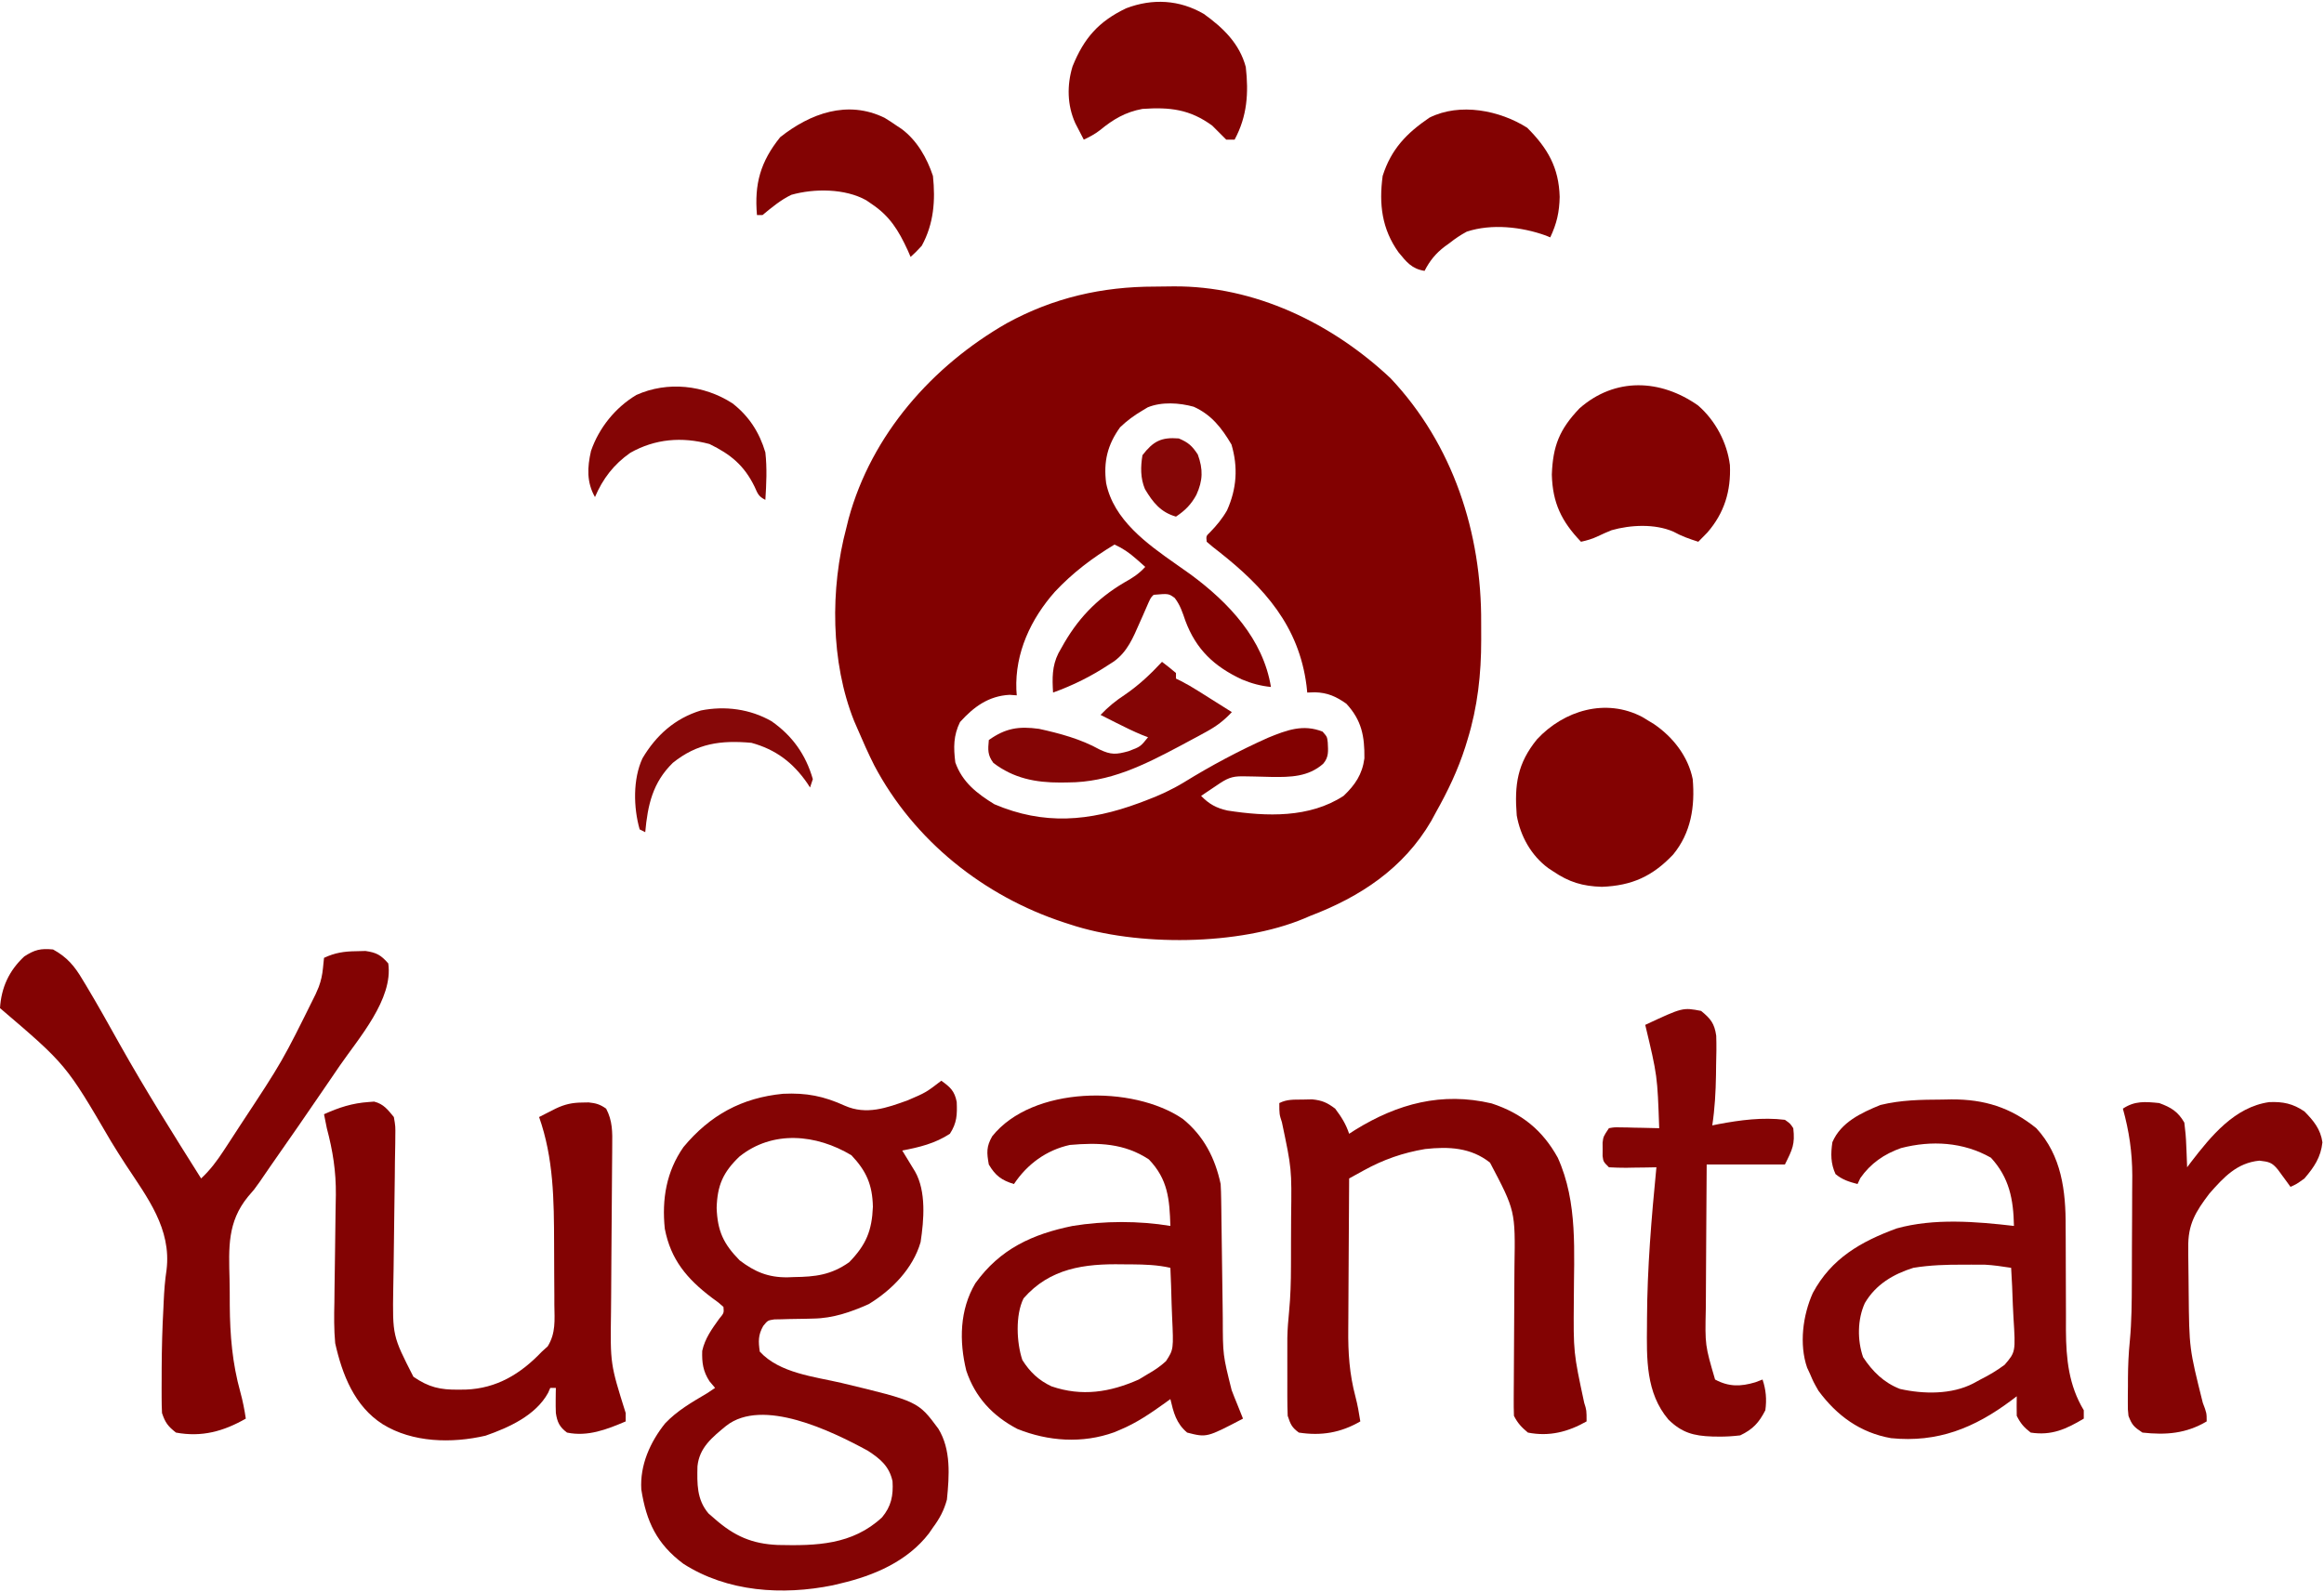 <svg width="832" height="570" viewBox="0 0 832 570" fill="none" xmlns="http://www.w3.org/2000/svg">
<path d="M420.046 102.551C449.161 102.32 476.876 115.745 497.814 135.437C520.208 159.182 530.464 190.819 530.262 223.034C530.252 225.065 530.262 227.096 530.275 229.127C530.29 241.353 528.984 253.17 525.377 264.875C525.119 265.718 524.862 266.561 524.597 267.43C521.938 275.77 518.284 283.386 514.002 291L512.392 293.977C502.532 310.914 487.008 321.169 469.002 328L467.002 328.863C443.635 338.683 406.951 338.975 383.002 331C382.322 330.78 381.642 330.56 380.942 330.334C352.156 320.897 327.214 301.005 312.988 274.081C310.828 269.788 308.885 265.42 307.002 261L305.787 258.207C297.337 237.13 297.197 210.735 303.002 189L303.81 185.715C312.037 155.623 333.73 131.045 360.42 115.754C377.085 106.616 394.561 102.625 413.479 102.629C415.669 102.625 417.857 102.589 420.046 102.551ZM427.353 145.652C422.205 144.224 415.897 143.812 410.888 145.867L409.002 147C406.052 148.736 403.475 150.629 401.002 153C396.459 159.319 395.023 165.323 396.002 173C398.692 186.182 410.635 194.739 421.002 202C422.792 203.252 424.578 204.51 426.355 205.781C439.992 215.872 452.186 228.825 455.002 246C451.287 245.619 448.053 244.743 444.627 243.312C434.692 238.68 428.213 232.581 424.377 222.312C423.332 219.273 422.518 216.667 420.548 214.121C418.359 212.534 418.359 212.534 413.002 213C412.002 214 412.002 214 411.205 215.715C410.535 217.276 409.854 218.833 409.166 220.387L408.002 223C405.653 228.334 403.658 233.329 398.787 236.855L397.002 238C390.625 242.211 384.185 245.402 377.002 248C376.693 242.969 376.594 238.565 378.908 233.937L380.002 232C385.573 221.848 392.458 214.547 402.439 208.625C405.4 206.999 407.721 205.507 410.002 203L408.611 201.758L406.752 200.125C404.292 197.949 401.994 196.364 399.002 195C391.014 199.815 384.081 205.067 377.701 211.855C369.012 221.628 363.347 233.849 363.861 246.98L364.002 249L361.439 248.812C353.885 249.225 348.605 253.115 343.689 258.562C341.3 263.428 341.35 267.674 342.002 273C344.499 280.098 349.754 284.156 356.002 288C373.701 295.532 389.926 294.161 407.757 287.578C408.563 287.275 409.345 286.981 410.127 286.687C414.993 284.874 419.465 282.812 423.912 280.117C433.533 274.18 443.642 268.788 453.97 264.18C460.617 261.462 466.509 259.203 473.502 262C475.118 263.844 475.118 263.844 475.341 265.875C475.483 268.948 475.78 271.1 473.69 273.516C468.356 278.204 461.951 278.31 455.22 278.215C453.135 278.154 451.049 278.102 448.962 278.059L445.947 278.008C441.94 277.9 440.212 278.211 436.837 280.41L430.002 285C432.856 287.953 435.499 289.376 439.439 290.25C453.44 292.426 468.827 292.963 481.002 285C485.153 281.061 487.693 277.299 488.462 271.566C488.551 263.597 487.476 257.933 482.002 252C478.324 249.397 475.281 248.038 470.748 247.902L468.002 248L467.74 245.543C465.038 224.25 452.699 210.409 436.377 197.562C434.88 196.423 433.408 195.248 432.002 194C431.785 191.953 431.785 191.953 433.173 190.625C435.56 188.167 437.59 185.721 439.291 182.738C442.756 174.997 443.28 167.333 440.877 159.187C437.416 153.305 433.705 148.509 427.353 145.652Z" fill="#820101"/>
<path d="M19 340C24 342.731 26.731 345.993 29.562 350.812C29.982 351.503 30.401 352.194 30.833 352.906C35.005 359.849 38.938 366.932 42.894 373.999C52.059 390.315 62.028 406.168 72 422C75.277 418.947 77.674 415.711 80.125 411.969C80.509 411.385 80.893 410.801 81.288 410.199C82.531 408.303 83.766 406.402 85 404.5C85.422 403.851 85.845 403.203 86.28 402.534C101.094 380.069 101.094 380.069 113 356C113.366 355.149 113.732 354.298 114.109 353.422C114.959 351.111 115.377 349.128 115.625 346.687C115.811 344.862 115.811 344.862 116 343C119.935 341.165 123.169 340.676 127.5 340.625C129.155 340.582 129.155 340.582 130.844 340.539C134.78 341.114 136.393 341.994 139 345C140.839 357.741 128.454 371.719 121.61 381.66C120.031 383.955 118.463 386.257 116.898 388.562C110.251 398.338 103.509 408.047 96.731 417.733C95.455 419.562 94.194 421.401 92.948 423.25C91 426 91 426 88.767 428.545C81.371 437.611 81.905 446.783 82.177 458.052C82.249 461.164 82.259 464.272 82.258 467.385C82.335 478.147 83.163 488.147 86.054 498.532C86.914 501.686 87.524 504.769 88 508C79.996 512.574 72.239 514.706 63 513C60.14 510.749 59.156 509.468 58 506C57.905 504.17 57.869 502.336 57.867 500.504C57.865 499.398 57.863 498.292 57.861 497.152C57.866 495.968 57.87 494.783 57.875 493.562C57.877 492.346 57.879 491.13 57.881 489.877C57.915 482.716 58.1 475.587 58.5 468.437C58.535 467.631 58.57 466.824 58.607 465.993C58.778 462.189 59.054 458.484 59.629 454.719C61.4 440.017 52.813 428.922 45.081 417.181C43.245 414.374 41.468 411.544 39.723 408.68C23.659 381.185 23.659 381.185 0 361C0.471 353.616 3.233 347.574 8.688 342.5C12.412 340.084 14.515 339.569 19 340Z" fill="#830303"/>
<path d="M466.312 393.75C468.008 393.711 468.008 393.711 469.738 393.672C473.343 394.034 475.126 394.838 478 397C480.242 399.989 481.819 402.456 483 406C483.692 405.552 484.384 405.105 485.098 404.644C500.418 395.177 516.193 390.95 534 395.125C544.796 398.674 552.229 404.695 557.688 414.562C564.975 430.694 563.444 448.413 563.436 465.711C563.283 484.286 563.283 484.286 567.145 502.314C568 505 568 505 568 509C561.343 512.765 554.641 514.504 547 513C544.739 511.12 543.312 509.625 542 507C541.919 504.939 541.903 502.875 541.918 500.813C541.925 499.51 541.931 498.208 541.938 496.866C541.944 496.167 541.949 495.467 541.955 494.747C541.973 492.551 541.983 490.355 541.991 488.158C542.016 481.912 542.051 475.667 542.096 469.421C542.123 465.599 542.14 461.778 542.151 457.957C542.157 456.51 542.167 455.063 542.181 453.616C542.504 433.58 542.504 433.58 533.434 416.34C526.58 410.885 518.588 410.535 510.176 411.465C502.255 412.799 495.305 415.218 488.281 419.089C486.797 419.905 486.797 419.905 485.283 420.737C484.153 421.362 484.153 421.362 483 422C482.93 430.641 482.877 439.283 482.845 447.925C482.829 451.939 482.808 455.952 482.774 459.966C482.741 463.85 482.723 467.734 482.715 471.618C482.71 473.089 482.699 474.561 482.683 476.032C482.594 484.351 483.102 492.056 485.256 500.138C486.02 503.077 486.54 505.999 487 509C479.987 513.059 473.053 514.238 465 513C462.448 511.121 462.025 510.075 461 507C460.904 504.699 460.869 502.396 460.867 500.094C460.866 499.414 460.865 498.734 460.864 498.033C460.864 496.591 460.865 495.148 460.87 493.706C460.875 491.536 460.87 489.365 460.863 487.195C460.864 485.786 460.865 484.377 460.867 482.969C460.869 481.073 460.869 481.073 460.871 479.138C460.925 475.955 461.186 472.821 461.498 469.653C462.015 464.282 462.161 458.968 462.168 453.574C462.171 452.624 462.175 451.674 462.178 450.695C462.183 448.701 462.185 446.707 462.185 444.713C462.187 441.705 462.206 438.697 462.225 435.689C462.447 418.547 462.447 418.547 458.93 401.877C458 399 458 399 458 395C460.801 393.599 463.189 393.792 466.312 393.75Z" fill="#830303"/>
<path d="M132 394.625C132.639 394.576 133.279 394.527 133.938 394.477C137.335 395.339 138.807 397.341 141 400C141.581 403.323 141.581 403.323 141.52 407.154C141.516 407.856 141.512 408.558 141.508 409.28C141.489 411.594 141.435 413.906 141.383 416.219C141.366 417.84 141.352 419.46 141.34 421.081C141.304 425.351 141.24 429.62 141.168 433.889C141.055 440.692 140.97 447.496 140.91 454.3C140.883 456.658 140.837 459.015 140.788 461.373C140.526 478.362 140.526 478.362 148 493C153.48 496.776 157.583 497.715 164.188 497.625C165.441 497.614 165.441 497.614 166.72 497.602C177.838 497.206 186.43 491.966 194 484C195.029 483.071 195.029 483.071 196.079 482.123C199.029 477.328 198.533 472.749 198.461 467.227C198.46 466.071 198.459 464.915 198.458 463.724C198.452 461.274 198.436 458.825 198.412 456.375C198.375 452.673 198.371 448.972 198.371 445.27C198.325 429.786 198.21 414.761 193 400C194.27 399.352 195.541 398.706 196.812 398.062C197.52 397.703 198.228 397.343 198.957 396.973C202.216 395.421 204.866 394.843 208.438 394.812C209.199 394.798 209.961 394.784 210.746 394.77C213.369 395.038 214.842 395.474 217 397C219.283 401.287 219.254 405.395 219.179 410.132C219.175 410.938 219.17 411.744 219.166 412.574C219.155 414.32 219.139 416.066 219.12 417.812C219.089 420.589 219.073 423.366 219.06 426.143C219.02 434.038 218.955 441.932 218.884 449.827C218.84 454.663 218.813 459.5 218.793 464.336C218.783 466.166 218.767 467.996 218.744 469.825C218.475 488.439 218.475 488.439 224 506C224 506.99 224 507.98 224 509C217.238 511.88 210.441 514.541 203 513C200.322 511.01 199.489 509.263 199 506C198.935 504.418 198.914 502.833 198.938 501.25C198.947 500.451 198.956 499.652 198.965 498.828C198.976 498.225 198.988 497.622 199 497C198.34 497 197.68 497 197 497C196.742 497.589 196.484 498.178 196.219 498.785C191.764 506.881 182.174 511.19 173.828 514.109C161.769 516.915 147.68 516.623 137 510C126.913 503.562 122.525 492.263 120 481C119.543 476.046 119.599 471.158 119.715 466.188C119.73 464.802 119.743 463.417 119.754 462.032C119.792 457.688 119.864 453.344 119.938 449C120.019 443.956 120.085 438.912 120.129 433.867C120.152 431.877 120.194 429.887 120.237 427.897C120.326 419.488 119.159 412.107 117 404C116.654 402.336 116.316 400.67 116 399C121.39 396.569 126.071 395.035 132 394.625Z" fill="#830303"/>
<path d="M609 362C612.424 364.8 613.782 366.479 614.415 370.895C614.53 374.401 614.484 377.869 614.375 381.375C614.361 382.569 614.347 383.762 614.332 384.992C614.231 391.066 613.909 396.994 613 403C613.704 402.856 614.408 402.711 615.133 402.562C622.979 401.088 631.029 400.013 639 401C640.879 402.312 640.879 402.312 642 404C642.65 409.742 641.732 411.535 639 417C629.76 417 620.52 417 611 417C610.913 428.26 610.913 428.26 610.854 439.52C610.836 444.121 610.815 448.722 610.774 453.324C610.741 457.039 610.723 460.754 610.715 464.47C610.71 465.878 610.699 467.286 610.683 468.694C610.399 481.689 610.399 481.689 614 494C618.897 496.636 623.103 496.562 628.375 495C629.241 494.67 630.108 494.34 631 494C632.243 497.729 632.528 501.127 632 505C629.719 509.477 627.506 511.846 623 514C620.291 514.317 617.888 514.478 615.188 514.438C614.475 514.428 613.762 514.419 613.028 514.41C606.279 514.188 602.103 513.032 597.301 508.34C589.189 498.775 589.506 486.517 589.625 474.625C589.628 473.86 589.63 473.094 589.633 472.306C589.706 454.132 591.238 436.077 593 418C591.796 418.023 590.592 418.046 589.352 418.07C587.776 418.089 586.201 418.107 584.625 418.125C583.831 418.142 583.037 418.159 582.219 418.176C580.145 418.193 578.071 418.103 576 418C574 416 574 416 573.734 413.941C573.74 413.156 573.745 412.371 573.75 411.562C573.745 410.78 573.74 409.998 573.734 409.191C574 407 574 407 576 404C577.879 403.659 577.879 403.659 580.133 403.707C580.938 403.717 581.744 403.726 582.574 403.736C583.416 403.761 584.258 403.787 585.125 403.812C586.399 403.833 586.399 403.833 587.699 403.854C589.8 403.889 591.9 403.943 594 404C593.352 385.209 593.352 385.209 589 367C602.431 360.732 602.431 360.732 609 362Z" fill="#840404"/>
<path d="M773 395C777.264 396.551 779.741 398.069 782 402C782.37 404.812 782.6 407.432 782.688 410.25C782.739 411.368 782.739 411.368 782.791 412.508C782.873 414.338 782.938 416.169 783 418C783.461 417.383 783.923 416.765 784.398 416.129C791.589 406.793 800.002 396.428 812.352 394.664C817.277 394.45 820.848 395.169 825 398C828.296 401.35 830.762 404.335 831.438 409.063C830.836 414.476 828.495 417.9 825 422C822.125 424.063 822.125 424.063 820 425C819.59 424.434 819.18 423.868 818.758 423.285C818.219 422.552 817.68 421.818 817.125 421.063C816.591 420.332 816.058 419.601 815.508 418.848C813.361 416.217 812.283 416.034 808.875 415.625C800.835 416.403 796.095 421.574 790.957 427.426C786.001 433.945 783.23 438.491 783.406 446.828C783.405 447.652 783.404 448.475 783.402 449.323C783.408 451.966 783.451 454.607 783.5 457.25C783.517 459.065 783.535 460.88 783.552 462.695C783.746 482.871 783.746 482.871 788.605 502.313C790 506 790 506 790 509C782.639 513.362 775.444 513.934 767 513C763.937 510.958 763.253 510.297 762 507C761.757 504.701 761.757 504.701 761.77 502.184C761.771 501.254 761.773 500.324 761.775 499.365C761.788 498.399 761.8 497.433 761.812 496.438C761.813 495.499 761.814 494.559 761.814 493.592C761.843 489.042 762.035 484.582 762.498 480.055C763.143 473.165 763.181 466.298 763.203 459.383C763.206 458.703 763.209 458.023 763.212 457.323C763.227 453.729 763.236 450.135 763.24 446.541C763.246 442.871 763.27 439.201 763.298 435.532C763.317 432.669 763.322 429.807 763.324 426.945C763.328 424.946 763.347 422.947 763.366 420.949C763.345 412.585 762.239 405.059 760 397C764.265 394.157 767.995 394.493 773 395Z" fill="#840404"/>
<path d="M587.941 256.746C588.959 257.367 588.959 257.367 589.996 258C590.695 258.424 591.394 258.848 592.113 259.285C598.896 263.88 604.367 270.855 605.996 279C606.853 288.818 605.397 298.216 598.996 306C591.614 313.794 584.242 317.151 573.496 317.563C566.565 317.367 561.704 315.884 555.996 312C555.414 311.616 554.831 311.232 554.231 310.836C548.131 306.308 544.305 299.379 542.996 292C542.129 280.956 543.232 273.386 550.246 264.75C559.893 254.381 574.868 249.874 587.941 256.746Z" fill="#830202"/>
<path d="M607.926 145.203C614.096 150.548 618.316 158.47 619.316 166.559C619.723 175.795 617.338 183.674 611.25 190.688C610.182 191.807 609.105 192.917 608 194C604.828 192.994 601.983 191.991 599.062 190.375C592.437 187.504 583.761 187.932 576.945 189.867C575.293 190.539 573.657 191.253 572.051 192.027C570.041 192.98 568.169 193.535 566 194C559.051 186.735 555.815 180.11 555.562 169.938C555.94 159.656 558.297 153.749 565.457 146.238C578.213 135.011 594.501 135.738 607.926 145.203Z" fill="#830202"/>
<path d="M546.746 45.75C554.099 53.102 558.081 60.022 558.371 70.5C558.256 75.994 557.327 80.048 554.996 85C554.472 84.784 553.947 84.567 553.407 84.344C544.734 81.227 534.011 80.02 525.114 82.949C522.886 84.146 520.973 85.428 518.996 87C518.415 87.419 517.834 87.838 517.235 88.27C513.971 90.759 511.866 93.364 509.996 97C505.401 96.264 503.541 93.834 500.68 90.352C494.704 82.004 493.633 73.09 494.996 63C498.046 53.362 503.598 47.681 511.746 42.125C522.667 36.665 536.938 39.509 546.746 45.75Z" fill="#830202"/>
<path d="M337.002 387C340.205 389.322 341.74 390.656 342.51 394.605C342.696 399.196 342.59 402.089 340.065 406C334.768 409.459 329.163 410.828 323.002 412L324.279 414.082L325.94 416.812L327.592 419.52C331.633 426.629 330.783 436.853 329.576 444.805C326.827 454.285 319.271 461.971 311.002 467C304.592 469.861 298.17 472.082 291.123 472.176L288.332 472.248C286.4 472.291 284.468 472.322 282.535 472.342L279.748 472.426C278.91 472.44 278.071 472.455 277.207 472.47C274.855 472.827 274.856 472.828 273.237 474.817C271.396 478.072 271.478 480.334 272.002 484C279.101 491.745 291.544 492.958 301.248 495.219C328.663 501.812 328.663 501.813 335.94 511.625C340.528 519.133 339.846 528.439 339.002 537C337.939 540.901 336.401 543.767 334.002 547L332.568 549.09C324.874 559.087 312.969 564.19 301.002 567L298.186 567.68C280.133 571.345 260.391 570.096 244.627 559.965C235.167 552.883 231.399 544.967 229.592 533.367C229.048 524.689 232.76 516.374 238.127 509.688C242.413 505.166 247.672 502.14 253.002 499L256.002 497L254.002 494.625C251.686 491.054 251.262 487.955 251.397 483.738C252.384 479.275 254.839 475.927 257.471 472.25C259.19 470.178 259.19 470.178 259.002 468C257.153 466.359 257.153 466.359 254.815 464.688C245.954 457.965 240.129 451.094 238.002 440C236.907 429.487 238.544 419.532 244.69 410.75C254.206 399.307 265.562 393.113 280.334 391.676C288.716 391.281 294.87 392.5 302.46 395.953C310.176 399.356 317.43 396.749 325.002 394C331.478 391.225 331.478 391.225 337.002 387ZM310.667 519.484C297.539 512.347 272.988 500.424 260.007 510.555C255.034 514.653 250.361 518.333 249.694 525.09C249.567 531.374 249.408 536.91 253.624 541.938L255.999 544C262.921 550.057 269.242 552.86 278.476 553.246C292.27 553.554 305.042 553.251 315.734 543.402C319.07 539.438 319.845 535.55 319.527 530.422C318.358 525.054 315.143 522.393 310.667 519.484ZM304.813 413.688C292.248 406.149 276.621 404.597 264.688 414.188C258.867 419.776 256.795 424.456 256.563 432.562C256.868 440.845 258.986 445.404 264.793 451.324C270.229 455.452 275.04 457.475 281.906 457.4L284.25 457.312C291.895 457.219 297.543 456.557 304 452C310.088 445.773 312.161 440.659 312.5 432.125C312.324 424.257 310.166 419.346 304.813 413.688Z" fill="#840404"/>
<path d="M430.996 5C437.891 9.949 443.775 15.618 445.996 24C447.047 33.303 446.525 41.59 441.996 50C441.006 50 440.016 50 438.996 50C437.33 48.333 435.663 46.667 433.996 45C425.971 39.124 418.849 38.321 408.996 39C402.934 40.118 398.543 42.707 393.821 46.598C391.963 48.026 390.119 49.02 387.996 50C387.345 48.753 386.701 47.502 386.059 46.25C385.699 45.554 385.34 44.858 384.969 44.141C382.046 37.708 381.931 30.501 383.973 23.789C388.044 13.674 393.318 7.655 403.196 2.953C412.626 -0.636 422.262 -0.095 430.996 5Z" fill="#830303"/>
<path d="M355.221 406.883C369.59 388.879 405.552 388.44 423.455 400.679C430.936 406.745 435.022 414.688 436.998 424C437.107 425.871 437.164 427.746 437.188 429.62C437.205 430.748 437.221 431.877 437.239 433.04C437.252 434.256 437.266 435.473 437.28 436.726C437.298 437.984 437.316 439.243 437.335 440.539C437.394 444.567 437.447 448.596 437.498 452.625C437.566 457.909 437.64 463.193 437.717 468.476C437.731 469.681 437.744 470.886 437.758 472.127C437.789 485.223 437.789 485.223 440.936 497.812L441.963 500.457L442.998 503L444.127 505.824L444.998 508C432.011 514.797 432.011 514.797 424.998 513C421.076 509.68 420.136 505.833 418.998 501L417.092 502.39C411.921 506.098 406.888 509.553 400.998 512L398.842 512.906C387.494 516.992 375.265 516.141 364.202 511.683C355.31 507.01 349.122 500.333 345.936 490.832C343.347 480.251 343.547 469.059 349.17 459.547C357.996 447.251 369.53 441.952 383.998 439C395.249 437.161 407.748 437.125 418.998 439C418.705 429.364 418.112 422.304 411.311 415.187C402.503 409.371 393.266 409.09 382.998 410C374.594 411.855 367.756 416.863 362.998 424C358.58 422.65 356.35 421.006 353.998 417C353.24 412.793 353.084 410.584 355.221 406.883ZM401.873 452.75C388.206 452.488 375.85 454.146 366.436 464.937C363.455 470.941 363.942 480.831 365.998 487C368.685 491.273 371.85 494.297 376.436 496.437C387.316 500.173 397.384 498.569 407.682 493.996L410.998 492C413.398 490.655 415.371 489.287 417.413 487.437C420.16 483.214 420.16 483.214 419.602 471.227C419.532 469.772 419.478 468.316 419.438 466.86C419.342 462.57 419.197 458.286 418.998 454C414.357 452.949 409.954 452.811 405.209 452.765L401.873 452.75Z" fill="#830303"/>
<path d="M698.577 393.687C710.348 393.63 719.76 396.534 729.001 404C738.045 413.756 739.588 426.536 739.505 439.277C739.513 440.619 739.522 441.961 739.533 443.303C739.56 446.804 739.565 450.305 739.564 453.806C739.561 459.404 739.576 465.001 739.619 470.598C739.629 472.526 739.62 474.454 739.611 476.382C739.669 486.656 740.64 496.098 746.001 505V508C739.705 511.753 734.5 514.154 727.001 513C724.57 511.13 723.36 509.718 722.001 507C721.961 504.667 721.958 502.333 722.001 500L719.876 501.609C706.816 511.333 693.717 516.674 677.001 515C665.952 513.047 657.582 506.947 651.001 498C649.189 494.813 649.189 494.812 648.001 492L646.947 489.742C644.063 481.377 645.411 470.976 649.001 463C655.629 450.647 666.135 444.62 679.025 439.89C692.365 436.179 707.383 437.418 721.001 439C720.822 429.512 719.348 421.709 712.751 414.562C702.885 408.957 691.542 408.279 680.564 411.125C674.538 413.254 669.656 416.62 666.001 421.875L665.001 424C661.957 423.188 659.565 422.47 657.126 420.437C655.365 416.621 655.39 413.123 656.001 409C659.084 401.852 666.287 398.529 673.189 395.687C680.548 393.889 687.767 393.786 695.314 393.75L698.577 393.687ZM703.058 452.875C696.944 452.847 691.038 453.007 684.995 454C677.765 456.269 671.521 459.965 667.62 466.625C664.949 472.456 664.889 479.94 666.995 486C670.344 491.103 674.477 495.174 680.214 497.375C688.604 499.26 698.686 499.418 706.446 495.39C707.733 494.688 707.733 494.688 708.995 494C712.115 492.446 714.853 490.796 717.663 488.728C721.599 484.125 721.598 484.125 720.825 471.724C720.73 470.228 720.655 468.73 720.6 467.232C720.468 462.816 720.269 458.41 719.995 454C716.826 453.513 713.697 453.036 710.492 452.87C709.719 452.869 708.968 452.868 708.218 452.867L705.661 452.863L703.058 452.875Z" fill="#840404"/>
<path d="M316.685 42.188C318.152 43.078 319.594 44.012 320.997 45C321.578 45.384 322.158 45.768 322.755 46.164C328.27 50.237 331.869 56.577 333.997 63C334.929 71.776 334.301 80.164 329.997 88C327.857 90.305 327.857 90.305 325.997 92C325.657 91.215 325.317 90.43 324.966 89.621C321.683 82.505 318.564 77.382 311.997 73C311.366 72.568 310.734 72.136 310.083 71.692C302.524 67.474 291.486 67.443 283.298 69.766C279.466 71.605 276.262 74.312 272.997 77C272.337 77 271.677 77 270.997 77C270.025 65.837 272.251 57.901 279.31 49.125C290.079 40.61 303.395 35.705 316.685 42.188Z" fill="#830303"/>
<path d="M416.002 237C417.71 238.281 419.376 239.618 421.002 241C421.002 241.66 421.002 242.32 421.002 243C421.872 243.421 421.872 243.421 422.759 243.851C424.88 244.938 426.876 246.114 428.893 247.383C429.602 247.828 430.311 248.272 431.041 248.73C431.771 249.191 432.5 249.651 433.252 250.125C433.997 250.593 434.742 251.061 435.51 251.543C437.342 252.694 439.172 253.847 441.002 255C438.218 257.996 435.542 260.029 431.959 261.988C430.975 262.527 429.991 263.065 428.978 263.62C427.934 264.179 426.89 264.737 425.815 265.312C424.746 265.888 423.678 266.463 422.577 267.056C409.49 274.001 397.23 280.177 382.252 280.188C381.383 280.2 380.514 280.212 379.619 280.225C370.728 280.245 362.865 278.712 355.627 273.188C353.51 270.337 353.687 268.467 354.002 265C360 260.735 364.727 259.993 372.002 261C379.421 262.622 386.968 264.662 393.627 268.375C397.738 270.355 399.647 270.21 404.002 269C408.295 267.384 408.295 267.384 411.002 264C410.307 263.734 409.612 263.469 408.897 263.195C405.745 261.894 402.732 260.413 399.69 258.875C398.621 258.336 397.552 257.797 396.451 257.242C395.643 256.832 394.835 256.422 394.002 256C396.718 253.134 399.455 250.913 402.752 248.75C407.749 245.332 411.888 241.424 416.002 237Z" fill="#840505"/>
<path d="M262.178 144.402C268.114 148.975 271.877 154.838 274.002 162C274.641 167.664 274.365 173.326 274.002 179C271.49 177.744 271.273 176.769 270.127 174.25C266.393 166.646 261.602 162.7 254.002 159C244.107 156.35 234.541 157.121 225.635 162.156C219.746 166.28 215.798 171.422 213.002 178C209.981 172.706 210.236 167.32 211.584 161.477C214.433 153.229 220.289 145.93 227.815 141.438C238.97 136.407 252.046 137.872 262.178 144.402Z" fill="#840505"/>
<path d="M276.191 258.254C283.692 263.478 288.478 270.25 290.999 279C290.504 280.485 290.504 280.485 289.999 282C289.671 281.492 289.342 280.984 289.003 280.461C283.906 273.085 277.715 268.368 268.999 266C257.999 265.017 249.558 266.194 240.89 273.156C233.67 280.197 231.888 288.224 230.999 298C230.339 297.67 229.679 297.34 228.999 297C226.769 289.167 226.55 279.017 229.999 271.563C234.891 263.281 241.662 257.231 250.913 254.418C259.544 252.689 268.545 253.879 276.191 258.254Z" fill="#860808"/>
<path d="M422.002 157C425.416 158.429 426.77 159.649 428.814 162.75C430.756 168.065 430.648 172.074 428.314 177.188C426.443 180.641 424.299 182.802 421.002 185C415.533 183.437 412.727 179.913 409.884 175.113C408.246 171.191 408.323 167.155 409.002 163C412.899 157.975 415.721 156.507 422.002 157Z" fill="#850606"/>
</svg>
